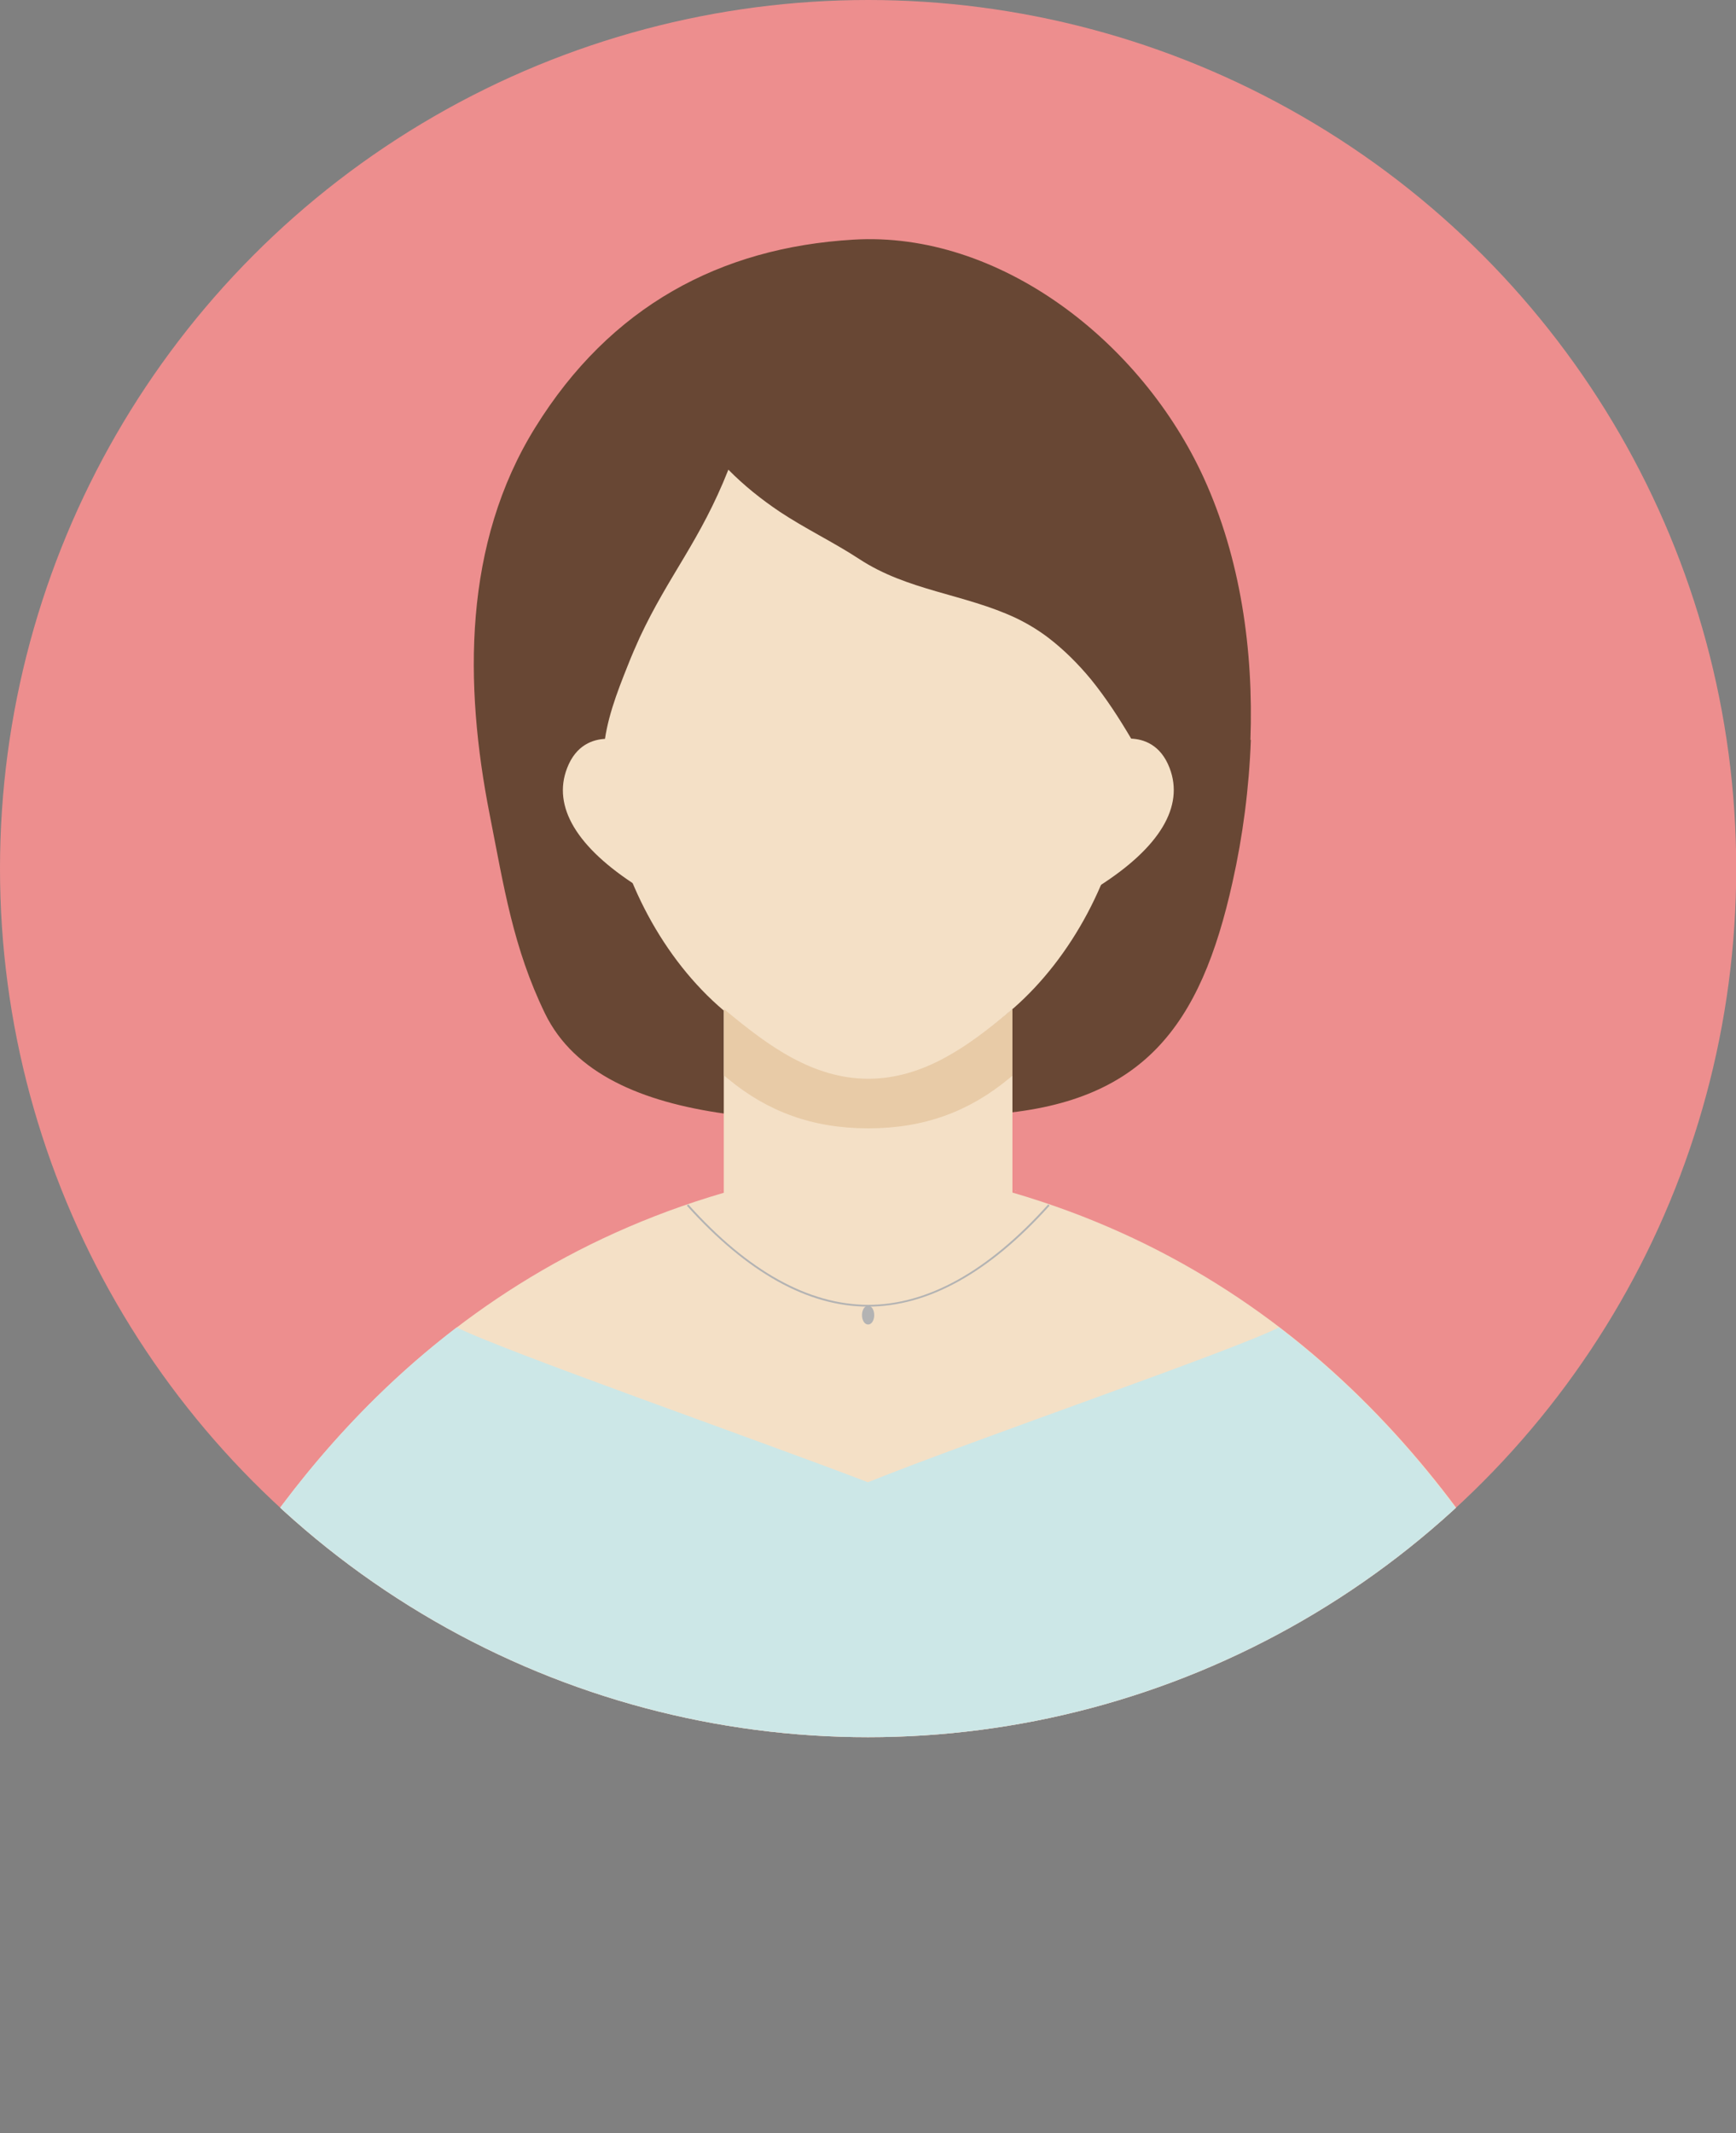 <svg height="97.65" viewBox="0 0 79.51 97.65" width="79.51" xmlns="http://www.w3.org/2000/svg" xmlns:xlink="http://www.w3.org/1999/xlink"><rect x="0" y="0" width="79.51" height="97.65" fill="#808080" stroke="none"/><clipPath id="a"><circle cx="39.76" cy="39.76" r="39.76"/></clipPath><circle cx="39.76" cy="39.76" fill="#ed8e8e" r="39.76"/><circle cx="39.76" cy="39.76" fill="none" r="39.76"/><g clip-path="url(#a)"><path d="m57.29 33.86c-.08 2.22-.37 4.43-.84 6.52-1.46 6.59-4.09 10.15-11.09 10.63-7.96.54-17.71.91-20.4-4.62-1.46-3.01-1.88-5.79-2.53-9.09-1.18-5.98-1.22-12.42 2.09-17.74 3.43-5.53 8.46-8.23 14.57-8.59 6.67-.4 13.19 4.65 16.05 10.92 1.67 3.66 2.28 7.86 2.13 11.99z" fill="#684734"/><path d="m77.92 97.65h-76.32s3.64-34.92 31.55-43.05v-8.35c.13.11.26.21.39.31 1.77 1.38 3.74 2.84 6.18 2.84 2.66 0 4.79-1.6 6.65-3.22v8.41c27.91 8.13 31.55 43.05 31.55 43.05z" fill="#f4e0c6"/><path d="m77.92 97.65h-76.32s2.51-24.06 19.32-36.89c1.98 1.02 13.88 5.19 18.83 7.09 4.88-1.96 16.81-6.05 18.83-7.09 16.81 12.83 19.32 36.89 19.32 36.89z" fill="#cce7e7"/><path d="m32.99 54.48v.02s-.01-.02-.01-.02z" fill="#fff"/><path d="m46.54 54.48-.02.02v-.02s.01 0 .02 0z" fill="#fff"/><path d="m39.76 59.81c-2.76 0-5.55-1.56-8.3-4.62l.06-.06c2.73 3.05 5.51 4.59 8.24 4.6 2.73 0 5.51-1.55 8.25-4.6l.06.06c-2.76 3.07-5.56 4.62-8.32 4.62z" fill="#b3b3b3"/><path d="m40.04 60.2c0 .24-.12.43-.28.43s-.28-.19-.28-.43.12-.43.28-.43.28.19.28.43z" fill="#b3b3b3"/><path d="m51.81 33.83c-.03.88-.09 1.76-.22 2.62-.56 3.71-2.48 7.35-5.18 9.71-.01.01-.03.02-.04.03-1.85 1.62-3.98 3.22-6.65 3.22-2.45 0-4.41-1.45-6.18-2.84-.13-.1-.26-.21-.39-.31-2.78-2.35-4.73-6.05-5.3-9.81-.1-.7-.17-1.4-.2-2.11.1-1.33.6-2.62 1.1-3.87.18-.46.37-.89.55-1.29 1.33-2.85 2.77-4.42 4.06-7.68.71.72 1.51 1.36 2.36 1.93 1.16.77 2.44 1.38 3.62 2.15 2.23 1.47 4.82 1.6 7.19 2.71.52.25 1.02.55 1.48.9.72.55 1.37 1.2 1.95 1.9.7.86 1.3 1.79 1.86 2.74z" fill="#f4e0c6"/><path d="m46.37 46.2v3.04c-.06.05-.11.09-.17.14-1.82 1.5-3.87 2.27-6.43 2.27s-4.62-.77-6.43-2.27c-.06-.05-.12-.1-.18-.15v-3.04c.06.05.12.1.18.15 1.82 1.5 3.87 3.04 6.43 3.04s4.62-1.54 6.43-3.04c.06-.05.11-.09.17-.14z" fill="#e8cba7"/><path d="m29.74 40.53c-.09.08-.19.11-.3.11-.08 0-.17-.02-.24-.07-2.79-1.78-3.9-3.65-3.23-5.4.41-1.08 1.2-1.33 1.78-1.35.24 0 .45.17.47.41.03.32.07.65.12.98.24 1.62.77 3.27 1.51 4.78.09.18.05.4-.1.54z" fill="#f4e0c6"/><path d="m50.33 40.57c-.07.05-.16.07-.24.07-.11 0-.22-.04-.3-.12-.15-.14-.2-.36-.1-.54.75-1.51 1.27-3.16 1.51-4.78.05-.33.09-.66.12-.98.02-.24.23-.42.47-.41.58.02 1.37.27 1.78 1.35.67 1.75-.44 3.62-3.23 5.4z" fill="#f4e0c6"/><circle cx="39.76" cy="39.76" fill="none" r="39.76"/></g></svg>